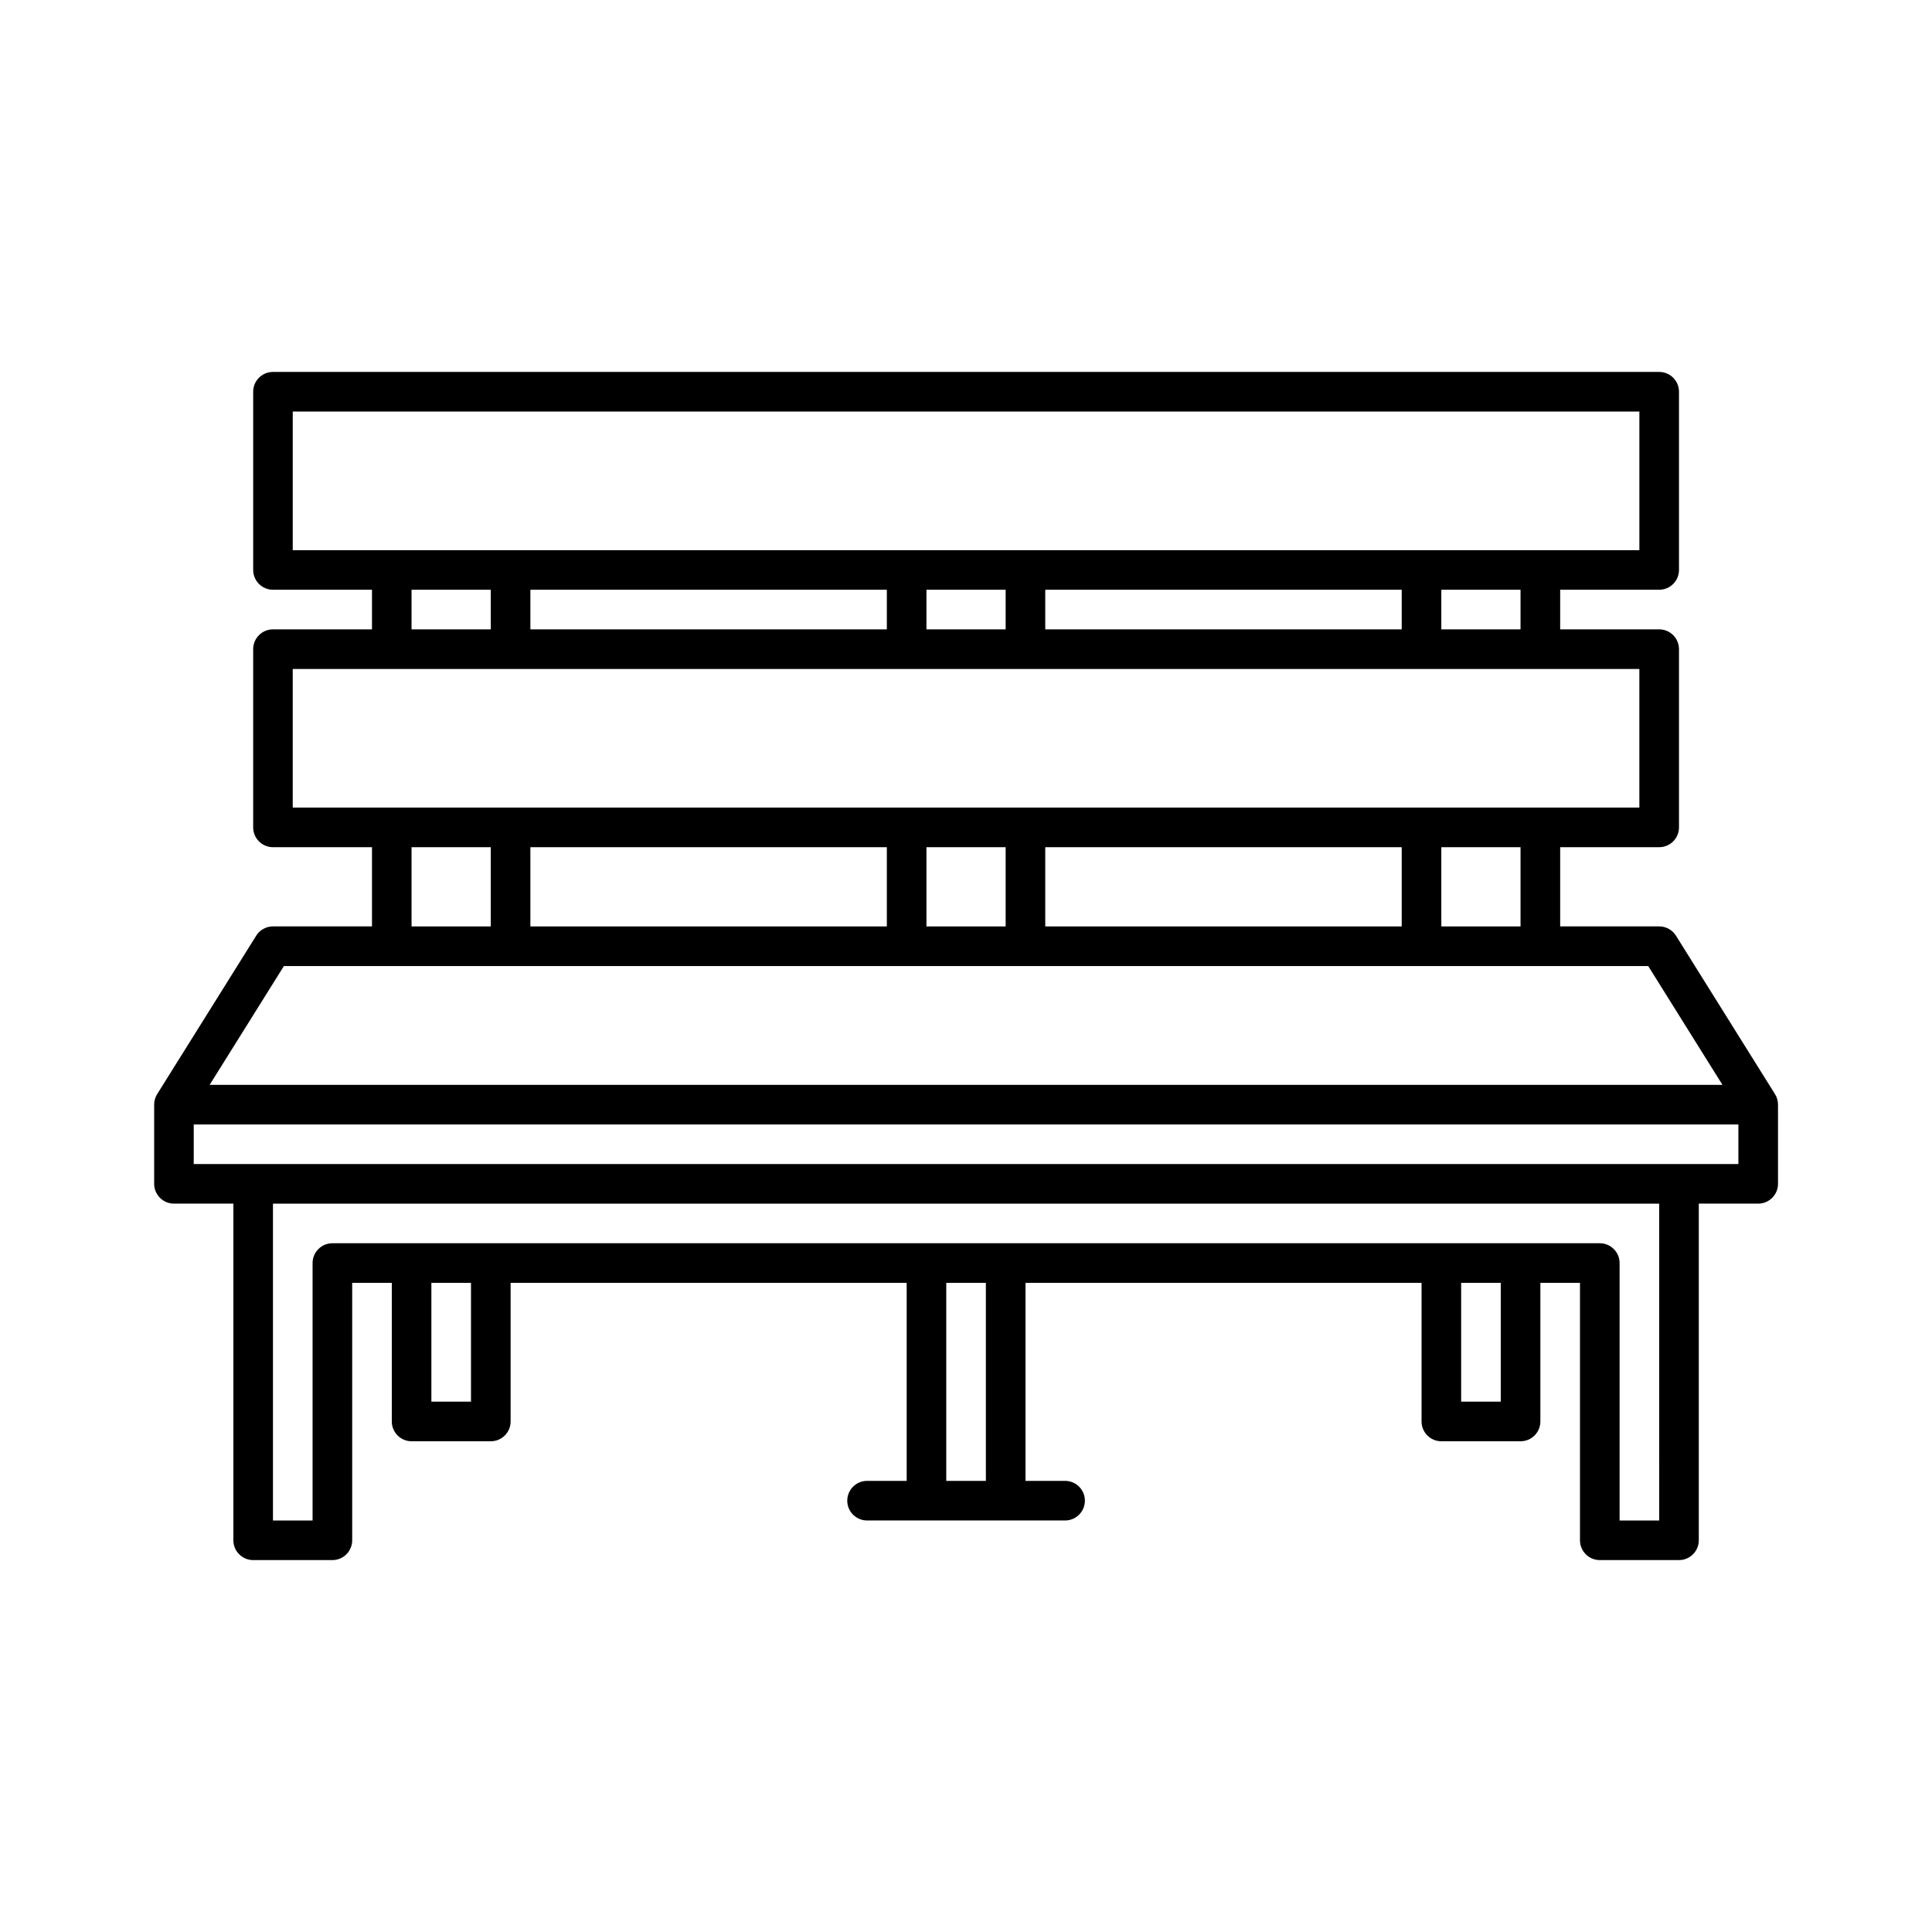 <?xml version="1.0" encoding="UTF-8"?>
<!-- Uploaded to: SVG Find, www.svgrepo.com, Generator: SVG Find Mixer Tools -->
<svg fill="#000000" width="800px" height="800px" version="1.1" viewBox="144 144 512 512" xmlns="http://www.w3.org/2000/svg">
 <path d="m242.58 300.29v10.496h-26.238c-2.898 0-5.25 2.352-5.25 5.25v47.23c0 2.898 2.352 5.25 5.25 5.25h26.238v20.992h-26.238c-1.805 0-3.496 0.934-4.449 2.465l-26.242 41.984c-0.523 0.828-0.797 1.793-0.797 2.781v20.992c0 2.898 2.352 5.246 5.246 5.246h15.746v89.219c0 2.894 2.352 5.246 5.246 5.246h20.992c2.898 0 5.25-2.352 5.25-5.246v-68.227h10.496v36.738c0 2.894 2.352 5.246 5.246 5.246h20.992c2.898 0 5.25-2.352 5.25-5.246v-36.738h104.96v52.48h-10.496c-2.898 0-5.25 2.352-5.25 5.25 0 2.894 2.352 5.246 5.25 5.246h52.48c2.894 0 5.246-2.352 5.246-5.246 0-2.898-2.352-5.25-5.246-5.25h-10.496v-52.48h104.96v36.738c0 2.894 2.352 5.246 5.246 5.246h20.992c2.898 0 5.25-2.352 5.25-5.246v-36.738h10.496v68.227c0 2.894 2.352 5.246 5.246 5.246h20.992c2.898 0 5.25-2.352 5.25-5.246v-89.219h15.742c2.898 0 5.25-2.348 5.25-5.246v-20.992c0-0.988-0.273-1.953-0.797-2.781l-26.242-41.984c-0.953-1.531-2.644-2.465-4.449-2.465h-26.242v-20.992h26.242c2.894 0 5.246-2.352 5.246-5.25v-47.23c0-2.898-2.352-5.25-5.246-5.25h-26.242v-10.496h26.242c2.894 0 5.246-2.352 5.246-5.246v-47.234c0-2.894-2.352-5.246-5.246-5.246h-367.36c-2.898 0-5.25 2.352-5.25 5.246v47.234c0 2.894 2.352 5.246 5.25 5.246zm341.12 162.69h-367.36v83.969h10.496v-68.223c0-2.898 2.352-5.25 5.246-5.25h335.88c2.898 0 5.25 2.352 5.25 5.25v68.223h10.496zm-188.93 20.992v52.48h10.496v-52.48zm136.45 0v31.488h10.496v-31.488zm-272.9 0v31.488h10.496v-31.488zm346.37-41.98v10.492h-409.35v-10.492zm-4.219-10.496h-400.91l19.68-31.488h361.55zm-221.45-62.977h-94.465v20.992h94.465zm31.488 0h-20.992v20.992h20.992zm104.96 0h-94.465v20.992h94.465zm31.488 0h-20.992v20.992h20.992zm-272.9 0h-20.992v20.992h20.992zm-52.48-10.496v-36.738h356.87v36.738zm52.48-57.73h-20.992v10.496h20.992zm272.9 0h-20.992v10.496h20.992zm-31.488 0h-94.465v10.496h94.465zm-104.96 0h-20.992v10.496h20.992zm-31.488 0h-94.465v10.496h94.465zm199.43-47.23v36.734h-356.87v-36.734z" fill-rule="evenodd"/>
</svg>